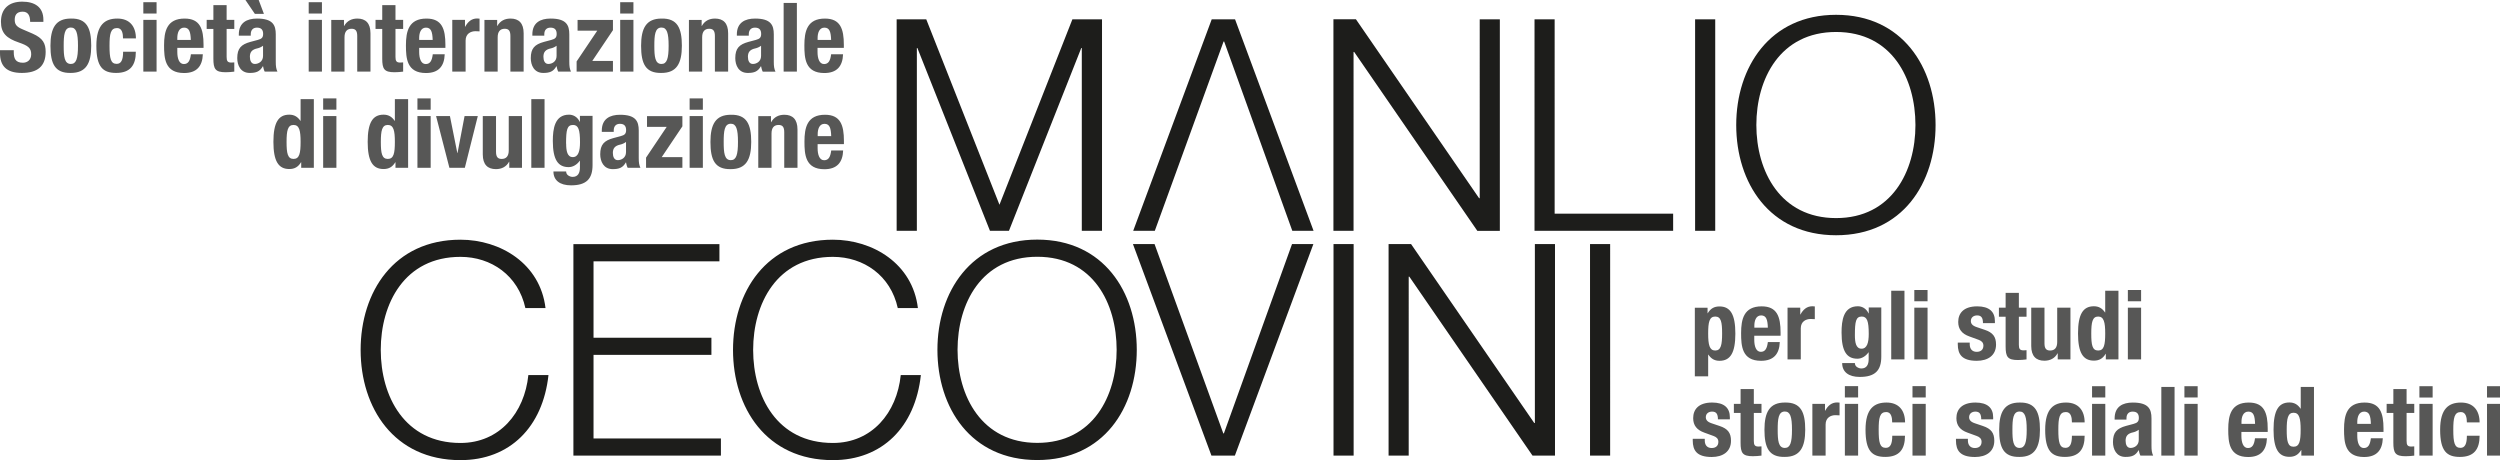 <?xml version="1.0" encoding="UTF-8"?><svg id="Livello_2" xmlns="http://www.w3.org/2000/svg" viewBox="0 0 286.93 52.8"><defs><style>.cls-1{fill:#1d1d1b;}.cls-2{fill:#575756;}</style></defs><g id="Livello_1-2"><g><path class="cls-2" d="M32.89,16.29c0-1.29,.13-1.95,.8-1.95s.81,.66,.81,1.95-.13,1.95-.81,1.95-.8-.66-.8-1.95h0Zm1.67,2.97h1.46v-7.88h-1.52v2.49h-.02c-.32-.47-.71-.71-1.28-.71-1.25,0-1.82,.92-1.82,3.12s.57,3.12,1.82,3.12c.6,0,1.02-.23,1.35-.78h.02v.63h0Zm2.53,0h1.52v-5.94h-1.52v5.94h0Zm0-6.67h1.52v-1.3h-1.52v1.3h0Zm6.62,3.7c0-1.29,.13-1.95,.8-1.95s.81,.66,.81,1.95-.13,1.95-.81,1.95-.8-.66-.8-1.95h0Zm1.67,2.97h1.46v-7.88h-1.52v2.49h-.02c-.32-.47-.71-.71-1.28-.71-1.25,0-1.82,.92-1.82,3.12s.57,3.12,1.82,3.12c.6,0,1.02-.23,1.35-.78h.02v.63h0Zm2.53,0h1.52v-5.94h-1.52v5.94h0Zm0-6.67h1.52v-1.3h-1.52v1.3h0Zm4.6,4.98h-.02l-.85-4.25h-1.59l1.53,5.94h1.77l1.49-5.94h-1.52l-.81,4.25h0Zm5.94,1.69h1.46v-5.94h-1.52v3.94c0,.66-.29,.98-.81,.98-.45,0-.65-.23-.65-.83v-4.09h-1.52v4.4c0,1.17,.56,1.69,1.51,1.69,.64,0,1.19-.26,1.51-.85h.02v.69h0Zm2.53,0h1.52v-7.88h-1.52v7.88h0Zm5.58-5.94v.66h-.02c-.29-.62-.81-.82-1.23-.82-1.65,0-1.86,1.63-1.86,3.02,0,2.17,.61,3,1.82,3,.49,0,.96-.29,1.27-.73h.02v.78c0,.61-.22,1.07-.84,1.07-.19,0-.36-.07-.51-.17-.14-.1-.23-.25-.23-.45h-1.46c0,1.01,.73,1.59,2.02,1.59,1.78,0,2.47-.76,2.47-2.33v-5.64h-1.46Zm-1.59,3.16c0-1.6,.12-2.14,.8-2.14,.61,0,.8,.54,.8,1.99,0,1-.19,1.7-.83,1.7s-.76-.73-.76-1.55h0Zm5.47-1.35v-.16c0-.46,.24-.76,.71-.76,.51,0,.71,.27,.71,.72,0,.4-.15,.57-.61,.69l-.86,.23c-1.05,.29-1.5,.74-1.5,1.86,0,.8,.38,1.7,1.43,1.7,.73,0,1.16-.15,1.51-.77h.02c.04,.2,.09,.43,.19,.62h1.46c-.15-.34-.19-.6-.19-1.15v-3.13c0-1.06-.34-1.81-2.15-1.81-1.15,0-2.09,.46-2.09,1.82v.14h1.37Zm1.41,2.33c0,.65-.53,.92-.94,.92s-.57-.38-.57-.83c0-.53,.24-.83,.86-.96,.19-.04,.44-.14,.65-.3v1.17h0Zm2.3,1.8h4.17v-1.23h-2.37l2.37-3.53v-1.17h-4.06v1.23h2.26l-2.37,3.53v1.17h0Zm5,0h1.52v-5.94h-1.52v5.94h0Zm0-6.67h1.52v-1.3h-1.52v1.3h0Zm2.39,3.7c0,2.06,.51,3.16,2.34,3.12,1.74,0,2.34-1.09,2.34-3.12s-.51-3.16-2.34-3.12c-1.74,0-2.34,1.09-2.34,3.12h0Zm1.52,0c0-1.21,.07-2.09,.82-2.09,.62,0,.82,.61,.82,2.09s-.2,2.09-.82,2.09c-.75,0-.82-.87-.82-2.09h0Zm3.97,2.97h1.52v-3.94c0-.66,.29-.98,.81-.98,.45,0,.65,.23,.65,.83v4.09h1.52v-4.4c0-1.17-.56-1.69-1.51-1.69-.64,0-1.19,.26-1.51,.85h-.02v-.69h-1.46v5.94h0Zm9.83-2.74v-.34c0-1.82-.4-3.01-2.17-3.01-2.05,0-2.36,1.48-2.36,3.07,0,1.48,.09,3.18,2.29,3.18,1.43,0,2.1-.77,2.15-2.15h-1.37c-.09,.73-.3,1.12-.81,1.12-.56,0-.75-.68-.75-1.38v-.47h3.01Zm-3.01-.9v-.23c0-.55,.18-1.18,.78-1.18s.74,.51,.77,1.41h-1.56Z"/><path class="cls-2" d="M0,5.76v.32c0,1.46,.71,2.29,2.5,2.29s2.74-.75,2.74-2.42c0-.96-.31-1.57-1.5-2.09l-1.23-.53c-.67-.29-.82-.59-.82-1.07s.19-.92,.91-.92c.61,0,.86,.43,.86,1.17h1.52v-.22C4.99,.79,3.96,.19,2.55,.19,1.05,.19,.11,.97,.11,2.5c0,1.31,.65,1.9,2.06,2.38,1.05,.36,1.41,.63,1.41,1.35,0,.66-.46,.97-.95,.97-.84,0-1.05-.47-1.05-1.21v-.23H0Zm5.79-.51c0,2.06,.51,3.16,2.34,3.12,1.74,0,2.34-1.09,2.34-3.12s-.51-3.16-2.34-3.12c-1.74,0-2.34,1.09-2.34,3.12h0Zm1.52,0c0-1.21,.07-2.09,.82-2.09,.62,0,.82,.61,.82,2.09s-.2,2.09-.82,2.09c-.75,0-.82-.87-.82-2.09h0Zm8.29-.83c0-1.4-.73-2.29-2.13-2.29s-2.41,.68-2.41,3.12,.75,3.12,2.27,3.12c1.61,0,2.26-.87,2.26-2.43h-1.46c0,.96-.23,1.39-.74,1.39-.68,0-.82-.61-.82-2.08,0-1.37,.12-2.03,.87-2.03,.57,0,.68,.62,.68,1.19h1.46Zm.85,3.8h1.52V2.28h-1.52v5.94h0Zm0-6.67h1.52V.25h-1.52V1.55h0Zm6.91,3.93v-.34c0-1.82-.4-3.01-2.17-3.01-2.05,0-2.36,1.48-2.36,3.07,0,1.48,.09,3.18,2.3,3.18,1.43,0,2.1-.77,2.15-2.15h-1.37c-.09,.73-.3,1.12-.81,1.12-.56,0-.75-.68-.75-1.38v-.48h3.01Zm-3.01-.9v-.23c0-.55,.18-1.18,.78-1.18s.74,.51,.77,1.41h-1.56Zm4.14-2.3h-.77v1.04h.77v3.4c0,1.2,.22,1.57,1.41,1.57,.35,0,.66-.03,.99-.07v-1.06c-.1,.01-.22,.02-.34,.02-.44,0-.54-.19-.54-.65V3.32h.88v-1.04h-.88V.59h-1.52v1.7h0Zm4.29,1.81v-.16c0-.46,.24-.76,.71-.76,.51,0,.71,.27,.71,.72,0,.4-.15,.57-.61,.69l-.86,.23c-1.05,.29-1.5,.74-1.5,1.86,0,.8,.37,1.7,1.43,1.7,.73,0,1.16-.15,1.51-.77h.02c.04,.2,.09,.43,.19,.62h1.46c-.15-.34-.19-.6-.19-1.15V3.94c0-1.06-.34-1.81-2.15-1.81-1.15,0-2.09,.46-2.09,1.82v.14h1.37Zm1.41,2.33c0,.65-.53,.92-.94,.92s-.57-.38-.57-.83c0-.53,.24-.83,.86-.96,.19-.04,.44-.14,.65-.3v1.17h0Zm.1-4.83l-.6-1.59h-1.52l1.08,1.59h1.04Zm5.14,6.63h1.52V2.28h-1.52v5.94h0Zm0-6.67h1.52V.25h-1.52V1.55h0Zm2.59,6.67h1.52v-3.94c0-.66,.29-.98,.81-.98,.45,0,.65,.23,.65,.83v4.09h1.52V3.82c0-1.17-.56-1.69-1.51-1.69-.64,0-1.19,.26-1.51,.85h-.02v-.69h-1.46v5.94h0Zm5.85-5.94h-.77v1.04h.77v3.4c0,1.2,.22,1.57,1.41,1.57,.35,0,.66-.03,.99-.07v-1.06c-.1,.01-.22,.02-.34,.02-.44,0-.54-.19-.54-.65V3.32h.88v-1.04h-.88V.59h-1.52v1.7h0Zm7.25,3.2v-.34c0-1.82-.4-3.01-2.17-3.01-2.05,0-2.36,1.48-2.36,3.07,0,1.48,.09,3.18,2.3,3.18,1.44,0,2.1-.77,2.15-2.15h-1.37c-.09,.73-.3,1.12-.81,1.12-.56,0-.75-.68-.75-1.38v-.48h3.01Zm-3.01-.9v-.23c0-.55,.18-1.18,.78-1.18s.74,.51,.77,1.41h-1.56Zm3.81,3.64h1.52v-3.57c0-.79,.6-1.07,1.13-1.07,.15,0,.32,.01,.47,.02v-1.46c-.09-.01-.19-.02-.28-.02-.63,0-1.06,.37-1.37,.95h-.02v-.79h-1.46v5.94h0Zm3.68,0h1.52v-3.94c0-.66,.29-.98,.81-.98,.45,0,.65,.23,.65,.83v4.09h1.52V3.82c0-1.17-.56-1.69-1.51-1.69-.64,0-1.19,.26-1.51,.85h-.02v-.69h-1.46v5.94h0Zm6.87-4.13v-.16c0-.46,.24-.76,.71-.76,.51,0,.71,.27,.71,.72,0,.4-.15,.57-.61,.69l-.86,.23c-1.05,.29-1.5,.74-1.5,1.86,0,.8,.37,1.7,1.43,1.7,.73,0,1.16-.15,1.51-.77h.02c.04,.2,.09,.43,.19,.62h1.46c-.15-.34-.19-.6-.19-1.15V3.94c0-1.06-.34-1.81-2.15-1.81-1.15,0-2.09,.46-2.09,1.82v.14h1.37Zm1.41,2.33c0,.65-.53,.92-.94,.92s-.57-.38-.57-.83c0-.53,.24-.83,.86-.96,.19-.04,.44-.14,.65-.3v1.17h0Zm2.3,1.8h4.17v-1.23h-2.37l2.37-3.53v-1.17h-4.06v1.23h2.26l-2.37,3.53v1.17h0Zm5,0h1.52V2.28h-1.52v5.94h0Zm0-6.67h1.52V.25h-1.52V1.55h0Zm2.4,3.7c0,2.06,.51,3.16,2.34,3.12,1.74,0,2.34-1.09,2.34-3.12s-.51-3.16-2.34-3.12c-1.74,0-2.34,1.09-2.34,3.12h0Zm1.52,0c0-1.21,.07-2.09,.82-2.09,.62,0,.82,.61,.82,2.09s-.2,2.09-.82,2.09c-.75,0-.82-.87-.82-2.09h0Zm3.97,2.97h1.52v-3.94c0-.66,.29-.98,.81-.98,.45,0,.65,.23,.65,.83v4.09h1.52V3.82c0-1.17-.56-1.69-1.51-1.69-.64,0-1.19,.26-1.51,.85h-.02v-.69h-1.46v5.94h0Zm6.87-4.13v-.16c0-.46,.24-.76,.71-.76,.51,0,.71,.27,.71,.72,0,.4-.15,.57-.61,.69l-.86,.23c-1.05,.29-1.5,.74-1.5,1.86,0,.8,.37,1.7,1.43,1.7,.73,0,1.16-.15,1.51-.77h.02c.04,.2,.09,.43,.19,.62h1.46c-.15-.34-.19-.6-.19-1.15V3.94c0-1.06-.34-1.81-2.15-1.81-1.15,0-2.09,.46-2.09,1.82v.14h1.37Zm1.41,2.33c0,.65-.53,.92-.94,.92s-.57-.38-.57-.83c0-.53,.24-.83,.86-.96,.19-.04,.44-.14,.65-.3v1.17h0Zm2.59,1.8h1.52V.34h-1.52v7.88h0Zm6.91-2.74v-.34c0-1.82-.4-3.01-2.17-3.01-2.05,0-2.36,1.48-2.36,3.07,0,1.48,.09,3.18,2.29,3.18,1.43,0,2.1-.77,2.15-2.15h-1.37c-.09,.73-.3,1.12-.81,1.12-.56,0-.75-.68-.75-1.38v-.48h3.01Zm-3.01-.9v-.23c0-.55,.18-1.18,.78-1.18s.74,.51,.77,1.41h-1.56Z"/><path class="cls-2" d="M194.28,50.35v.21c0,1.14,.47,1.89,2.18,1.89,1.28,0,2.21-.62,2.21-1.86,0-.89-.35-1.38-1.31-1.7l-.92-.31c-.51-.17-.66-.41-.66-.7,0-.42,.33-.64,.72-.64,.5,0,.67,.3,.67,.89h1.37v-.24c0-1.07-.65-1.69-2.03-1.69-1.57,0-2.18,.8-2.18,1.79,0,.84,.43,1.36,1.27,1.66l1.07,.39c.3,.11,.55,.29,.55,.67,0,.47-.31,.71-.77,.71-.52,0-.79-.34-.79-.86v-.2h-1.37Zm5.49-4h-.77v1.04h.77v3.4c0,1.2,.22,1.57,1.41,1.57,.35,0,.66-.03,.99-.07v-1.06c-.1,.01-.22,.02-.34,.02-.44,0-.54-.19-.54-.65v-3.21h.88v-1.04h-.88v-1.7h-1.52v1.7h0Zm2.74,2.97c0,2.06,.51,3.16,2.34,3.12,1.74,0,2.34-1.09,2.34-3.12s-.51-3.16-2.34-3.12c-1.74,0-2.34,1.09-2.34,3.12h0Zm1.52,0c0-1.21,.07-2.09,.82-2.09,.62,0,.82,.61,.82,2.09s-.2,2.09-.82,2.09c-.75,0-.82-.87-.82-2.09h0Zm3.98,2.97h1.52v-3.57c0-.79,.6-1.07,1.12-1.07,.16,0,.32,.01,.48,.02v-1.46c-.09-.01-.19-.02-.28-.02-.63,0-1.06,.37-1.37,.95h-.02v-.79h-1.45v5.94h0Zm3.73,0h1.52v-5.94h-1.52v5.94h0Zm0-6.67h1.52v-1.3h-1.52v1.3h0Zm6.91,2.87c0-1.4-.73-2.29-2.13-2.29s-2.41,.68-2.41,3.12,.75,3.12,2.27,3.12c1.61,0,2.26-.87,2.26-2.43h-1.46c0,.96-.23,1.39-.74,1.39-.69,0-.82-.61-.82-2.08,0-1.37,.12-2.03,.87-2.03,.57,0,.68,.62,.68,1.19h1.46Zm.85,3.8h1.52v-5.94h-1.52v5.94h0Zm0-6.67h1.52v-1.3h-1.52v1.3h0Zm4.99,4.73v.21c0,1.14,.47,1.89,2.19,1.89,1.28,0,2.21-.62,2.21-1.86,0-.89-.35-1.38-1.31-1.7l-.92-.31c-.51-.17-.66-.41-.66-.7,0-.42,.33-.64,.72-.64,.5,0,.67,.3,.67,.89h1.37v-.24c0-1.07-.65-1.69-2.03-1.69-1.57,0-2.19,.8-2.19,1.79,0,.84,.43,1.36,1.27,1.66l1.07,.39c.3,.11,.55,.29,.55,.67,0,.47-.31,.71-.77,.71-.52,0-.8-.34-.8-.86v-.2h-1.37Zm4.96-1.03c0,2.06,.51,3.16,2.34,3.12,1.74,0,2.34-1.09,2.34-3.12s-.51-3.16-2.34-3.12c-1.74,0-2.34,1.09-2.34,3.12h0Zm1.52,0c0-1.21,.07-2.09,.82-2.09,.62,0,.82,.61,.82,2.09s-.2,2.09-.82,2.09c-.75,0-.82-.87-.82-2.09h0Zm8.29-.83c0-1.4-.73-2.29-2.13-2.29s-2.4,.68-2.4,3.12,.75,3.12,2.27,3.12c1.61,0,2.26-.87,2.26-2.43h-1.46c0,.96-.23,1.39-.74,1.39-.68,0-.82-.61-.82-2.08,0-1.37,.12-2.03,.87-2.03,.58,0,.69,.62,.69,1.19h1.46Zm.85,3.8h1.52v-5.94h-1.52v5.94h0Zm0-6.67h1.52v-1.3h-1.52v1.3h0Zm3.95,2.54v-.16c0-.46,.24-.76,.71-.76,.51,0,.71,.27,.71,.72,0,.4-.16,.57-.61,.69l-.86,.23c-1.05,.29-1.5,.74-1.5,1.86,0,.8,.38,1.7,1.43,1.7,.73,0,1.16-.15,1.51-.77h.02c.04,.2,.09,.43,.19,.62h1.46c-.15-.34-.19-.6-.19-1.15v-3.13c0-1.06-.34-1.81-2.15-1.81-1.15,0-2.08,.46-2.08,1.82v.14h1.37Zm1.41,2.33c0,.65-.53,.92-.94,.92s-.57-.38-.57-.83c0-.53,.24-.83,.86-.96,.19-.04,.44-.14,.65-.3v1.17h0Zm2.59,1.8h1.52v-7.88h-1.52v7.88h0Zm2.65,0h1.52v-5.94h-1.52v5.94h0Zm0-6.67h1.52v-1.3h-1.52v1.3h0Zm9.56,3.93v-.34c0-1.82-.4-3.01-2.17-3.01-2.05,0-2.36,1.48-2.36,3.07,0,1.48,.09,3.18,2.29,3.18,1.43,0,2.1-.77,2.15-2.15h-1.37c-.09,.73-.3,1.12-.81,1.12-.56,0-.75-.68-.75-1.38v-.47h3.01Zm-3.01-.9v-.23c0-.55,.18-1.18,.79-1.18s.74,.51,.77,1.41h-1.56Zm5.19,.67c0-1.29,.13-1.95,.79-1.95s.81,.66,.81,1.95-.13,1.95-.81,1.95-.79-.66-.79-1.95h0Zm1.67,2.97h1.46v-7.88h-1.52v2.49h-.02c-.32-.47-.71-.71-1.28-.71-1.25,0-1.82,.92-1.82,3.12s.57,3.12,1.82,3.12c.6,0,1.02-.23,1.35-.78h.02v.63h0Zm9.44-2.74v-.34c0-1.82-.4-3.01-2.17-3.01-2.05,0-2.36,1.48-2.36,3.07,0,1.48,.09,3.18,2.3,3.18,1.43,0,2.1-.77,2.15-2.15h-1.37c-.09,.73-.3,1.12-.81,1.12-.56,0-.75-.68-.75-1.38v-.47h3.01Zm-3.01-.9v-.23c0-.55,.18-1.18,.79-1.18s.74,.51,.77,1.41h-1.56Zm4.14-2.3h-.77v1.04h.77v3.4c0,1.2,.22,1.57,1.41,1.57,.35,0,.66-.03,.99-.07v-1.06c-.1,.01-.22,.02-.34,.02-.44,0-.54-.19-.54-.65v-3.21h.88v-1.04h-.88v-1.7h-1.52v1.7h0Zm2.99,5.94h1.52v-5.94h-1.52v5.94h0Zm0-6.67h1.52v-1.3h-1.52v1.3h0Zm6.91,2.87c0-1.4-.73-2.29-2.13-2.29s-2.4,.68-2.4,3.12,.75,3.12,2.27,3.12c1.61,0,2.26-.87,2.26-2.43h-1.46c0,.96-.23,1.39-.74,1.39-.68,0-.82-.61-.82-2.08,0-1.37,.12-2.03,.87-2.03,.57,0,.69,.62,.69,1.19h1.46Zm.85,3.8h1.52v-5.94h-1.52v5.94h0Zm0-6.67h1.52v-1.3h-1.52v1.3h0Z"/><path class="cls-2" d="M196.05,38.28c0-1.29,.13-1.95,.81-1.95s.79,.66,.79,1.95-.13,1.95-.79,1.95-.81-.66-.81-1.95h0Zm-1.52,4.91h1.52v-2.49h.02c.32,.47,.71,.71,1.28,.71,1.25,0,1.82-.92,1.82-3.12s-.57-3.12-1.82-3.12c-.6,0-1.02,.23-1.35,.78h-.02v-.63h-1.46v7.88h0Zm9.83-4.68v-.34c0-1.82-.4-3.01-2.17-3.01-2.05,0-2.36,1.48-2.36,3.07,0,1.48,.09,3.18,2.29,3.18,1.43,0,2.1-.77,2.15-2.15h-1.37c-.09,.73-.3,1.12-.81,1.12-.56,0-.75-.68-.75-1.38v-.47h3.01Zm-3.01-.9v-.23c0-.55,.18-1.18,.78-1.18s.74,.51,.77,1.41h-1.56Zm3.81,3.64h1.52v-3.57c0-.79,.6-1.07,1.13-1.07,.15,0,.32,.01,.48,.02v-1.46c-.09-.01-.19-.02-.28-.02-.63,0-1.06,.37-1.37,.95h-.02v-.79h-1.46v5.94h0Zm9.32-5.94v.66h-.02c-.29-.62-.81-.82-1.23-.82-1.66,0-1.87,1.63-1.87,3.02,0,2.17,.61,3,1.82,3,.49,0,.96-.29,1.27-.73h.02v.78c0,.61-.22,1.07-.84,1.07-.19,0-.36-.07-.51-.17-.14-.1-.23-.25-.23-.45h-1.46c0,1.01,.73,1.59,2.02,1.59,1.78,0,2.47-.76,2.47-2.33v-5.64h-1.46Zm-1.59,3.16c0-1.6,.12-2.14,.79-2.14,.61,0,.8,.54,.8,1.99,0,1-.19,1.7-.83,1.7s-.76-.73-.76-1.55h0Zm4.17,2.78h1.52v-7.88h-1.52v7.88h0Zm2.65,0h1.52v-5.94h-1.52v5.94h0Zm0-6.67h1.52v-1.3h-1.52v1.3h0Zm4.99,4.73v.21c0,1.14,.47,1.89,2.18,1.89,1.28,0,2.21-.62,2.21-1.86,0-.89-.35-1.38-1.31-1.7l-.92-.31c-.51-.17-.66-.41-.66-.7,0-.42,.33-.64,.72-.64,.5,0,.67,.3,.67,.89h1.37v-.24c0-1.07-.65-1.69-2.03-1.69-1.57,0-2.18,.8-2.18,1.79,0,.84,.43,1.36,1.27,1.66l1.07,.39c.3,.11,.55,.29,.55,.67,0,.47-.31,.71-.77,.71-.52,0-.8-.34-.8-.86v-.2h-1.37Zm5.49-4h-.77v1.04h.77v3.4c0,1.2,.22,1.57,1.41,1.57,.35,0,.66-.03,.99-.07v-1.06c-.1,.01-.22,.02-.34,.02-.44,0-.54-.19-.54-.65v-3.21h.88v-1.04h-.88v-1.7h-1.52v1.7h0Zm5.98,5.94h1.46v-5.94h-1.52v3.94c0,.66-.29,.98-.81,.98-.45,0-.65-.23-.65-.83v-4.09h-1.52v4.4c0,1.17,.56,1.69,1.51,1.69,.64,0,1.19-.26,1.51-.85h.02v.69h0Zm3.85-2.97c0-1.29,.13-1.95,.79-1.95s.81,.66,.81,1.95-.13,1.95-.81,1.95-.79-.66-.79-1.95h0Zm1.67,2.97h1.45v-7.88h-1.52v2.49h-.02c-.32-.47-.71-.71-1.28-.71-1.25,0-1.82,.92-1.82,3.12s.57,3.12,1.82,3.12c.6,0,1.02-.23,1.35-.78h.02v.63h0Zm2.53,0h1.52v-5.94h-1.52v5.94h0Zm0-6.67h1.52v-1.3h-1.52v1.3h0Z"/><polygon class="cls-1" points="102.91 26.49 105.23 26.49 105.23 5.51 105.29 5.51 113.62 26.49 115.8 26.49 124.1 5.51 124.16 5.51 124.16 26.49 126.48 26.49 126.48 2.22 123.08 2.22 114.71 23.5 106.31 2.22 102.91 2.22 102.91 26.49 102.91 26.49"/><path class="cls-1" d="M62.61,35.36c-.61-5.1-5.17-7.85-9.76-7.85-7.65,0-11.46,6.02-11.46,12.65s3.81,12.65,11.46,12.65c5.68,0,9.45-3.81,10.1-9.76h-2.31c-.44,4.32-3.3,7.79-7.79,7.79-6.43,0-9.15-5.37-9.15-10.68s2.72-10.68,9.15-10.68c3.54,0,6.63,2.14,7.45,5.88h2.31Zm3.2,16.93h16.93v-1.97h-14.62v-9.59h13.53v-1.97h-13.53v-8.77h14.45v-1.97h-16.76v24.28h0Zm39.54-16.93c-.61-5.1-5.17-7.85-9.76-7.85-7.65,0-11.46,6.02-11.46,12.65s3.81,12.65,11.46,12.65c5.68,0,9.45-3.81,10.1-9.76h-2.31c-.44,4.32-3.3,7.79-7.79,7.79-6.43,0-9.15-5.37-9.15-10.68s2.72-10.68,9.15-10.68c3.54,0,6.63,2.14,7.45,5.88h2.31Zm2.24,4.79c0,6.63,3.81,12.65,11.46,12.65s11.42-6.02,11.42-12.65-3.81-12.65-11.42-12.65-11.46,6.02-11.46,12.65h0Zm2.31,0c0-5.3,2.72-10.68,9.15-10.68s9.11,5.37,9.11,10.68-2.72,10.68-9.11,10.68-9.15-5.37-9.15-10.68h0Zm29.14,12.14h2.69l9.01-24.28h-2.45l-7.82,21.73h-.07l-7.89-21.73h-2.48l9.01,24.28h0Zm14.01,0h2.31V28.01h-2.31v24.28h0Zm6.32,0h2.31V31.75h.07l14.14,20.54h2.58V28.01h-2.31v20.54h-.07l-14.14-20.54h-2.58v24.28h0Zm23.12,0h2.31V28.01h-2.31v24.28h0Z"/><path class="cls-1" d="M153.04,26.49h2.31V5.96h.07l14.14,20.54h2.58V2.22h-2.31V22.75h-.07l-14.14-20.54h-2.58V26.49h0Zm23.08,0h15.91v-1.97h-13.6V2.22h-2.31V26.49h0Zm18.43,0h2.31V2.22h-2.31V26.49h0Zm4.72-12.14c0,6.63,3.81,12.65,11.46,12.65s11.42-6.02,11.42-12.65-3.81-12.65-11.42-12.65-11.46,6.02-11.46,12.65h0Zm2.31,0c0-5.3,2.72-10.68,9.15-10.68s9.11,5.37,9.11,10.68-2.72,10.68-9.11,10.68-9.15-5.37-9.15-10.68h0Z"/><polygon class="cls-1" points="139.07 2.22 141.75 2.22 150.76 26.49 148.32 26.49 140.5 4.77 140.43 4.77 132.54 26.49 130.06 26.49 139.07 2.22 139.07 2.22"/></g></g></svg>